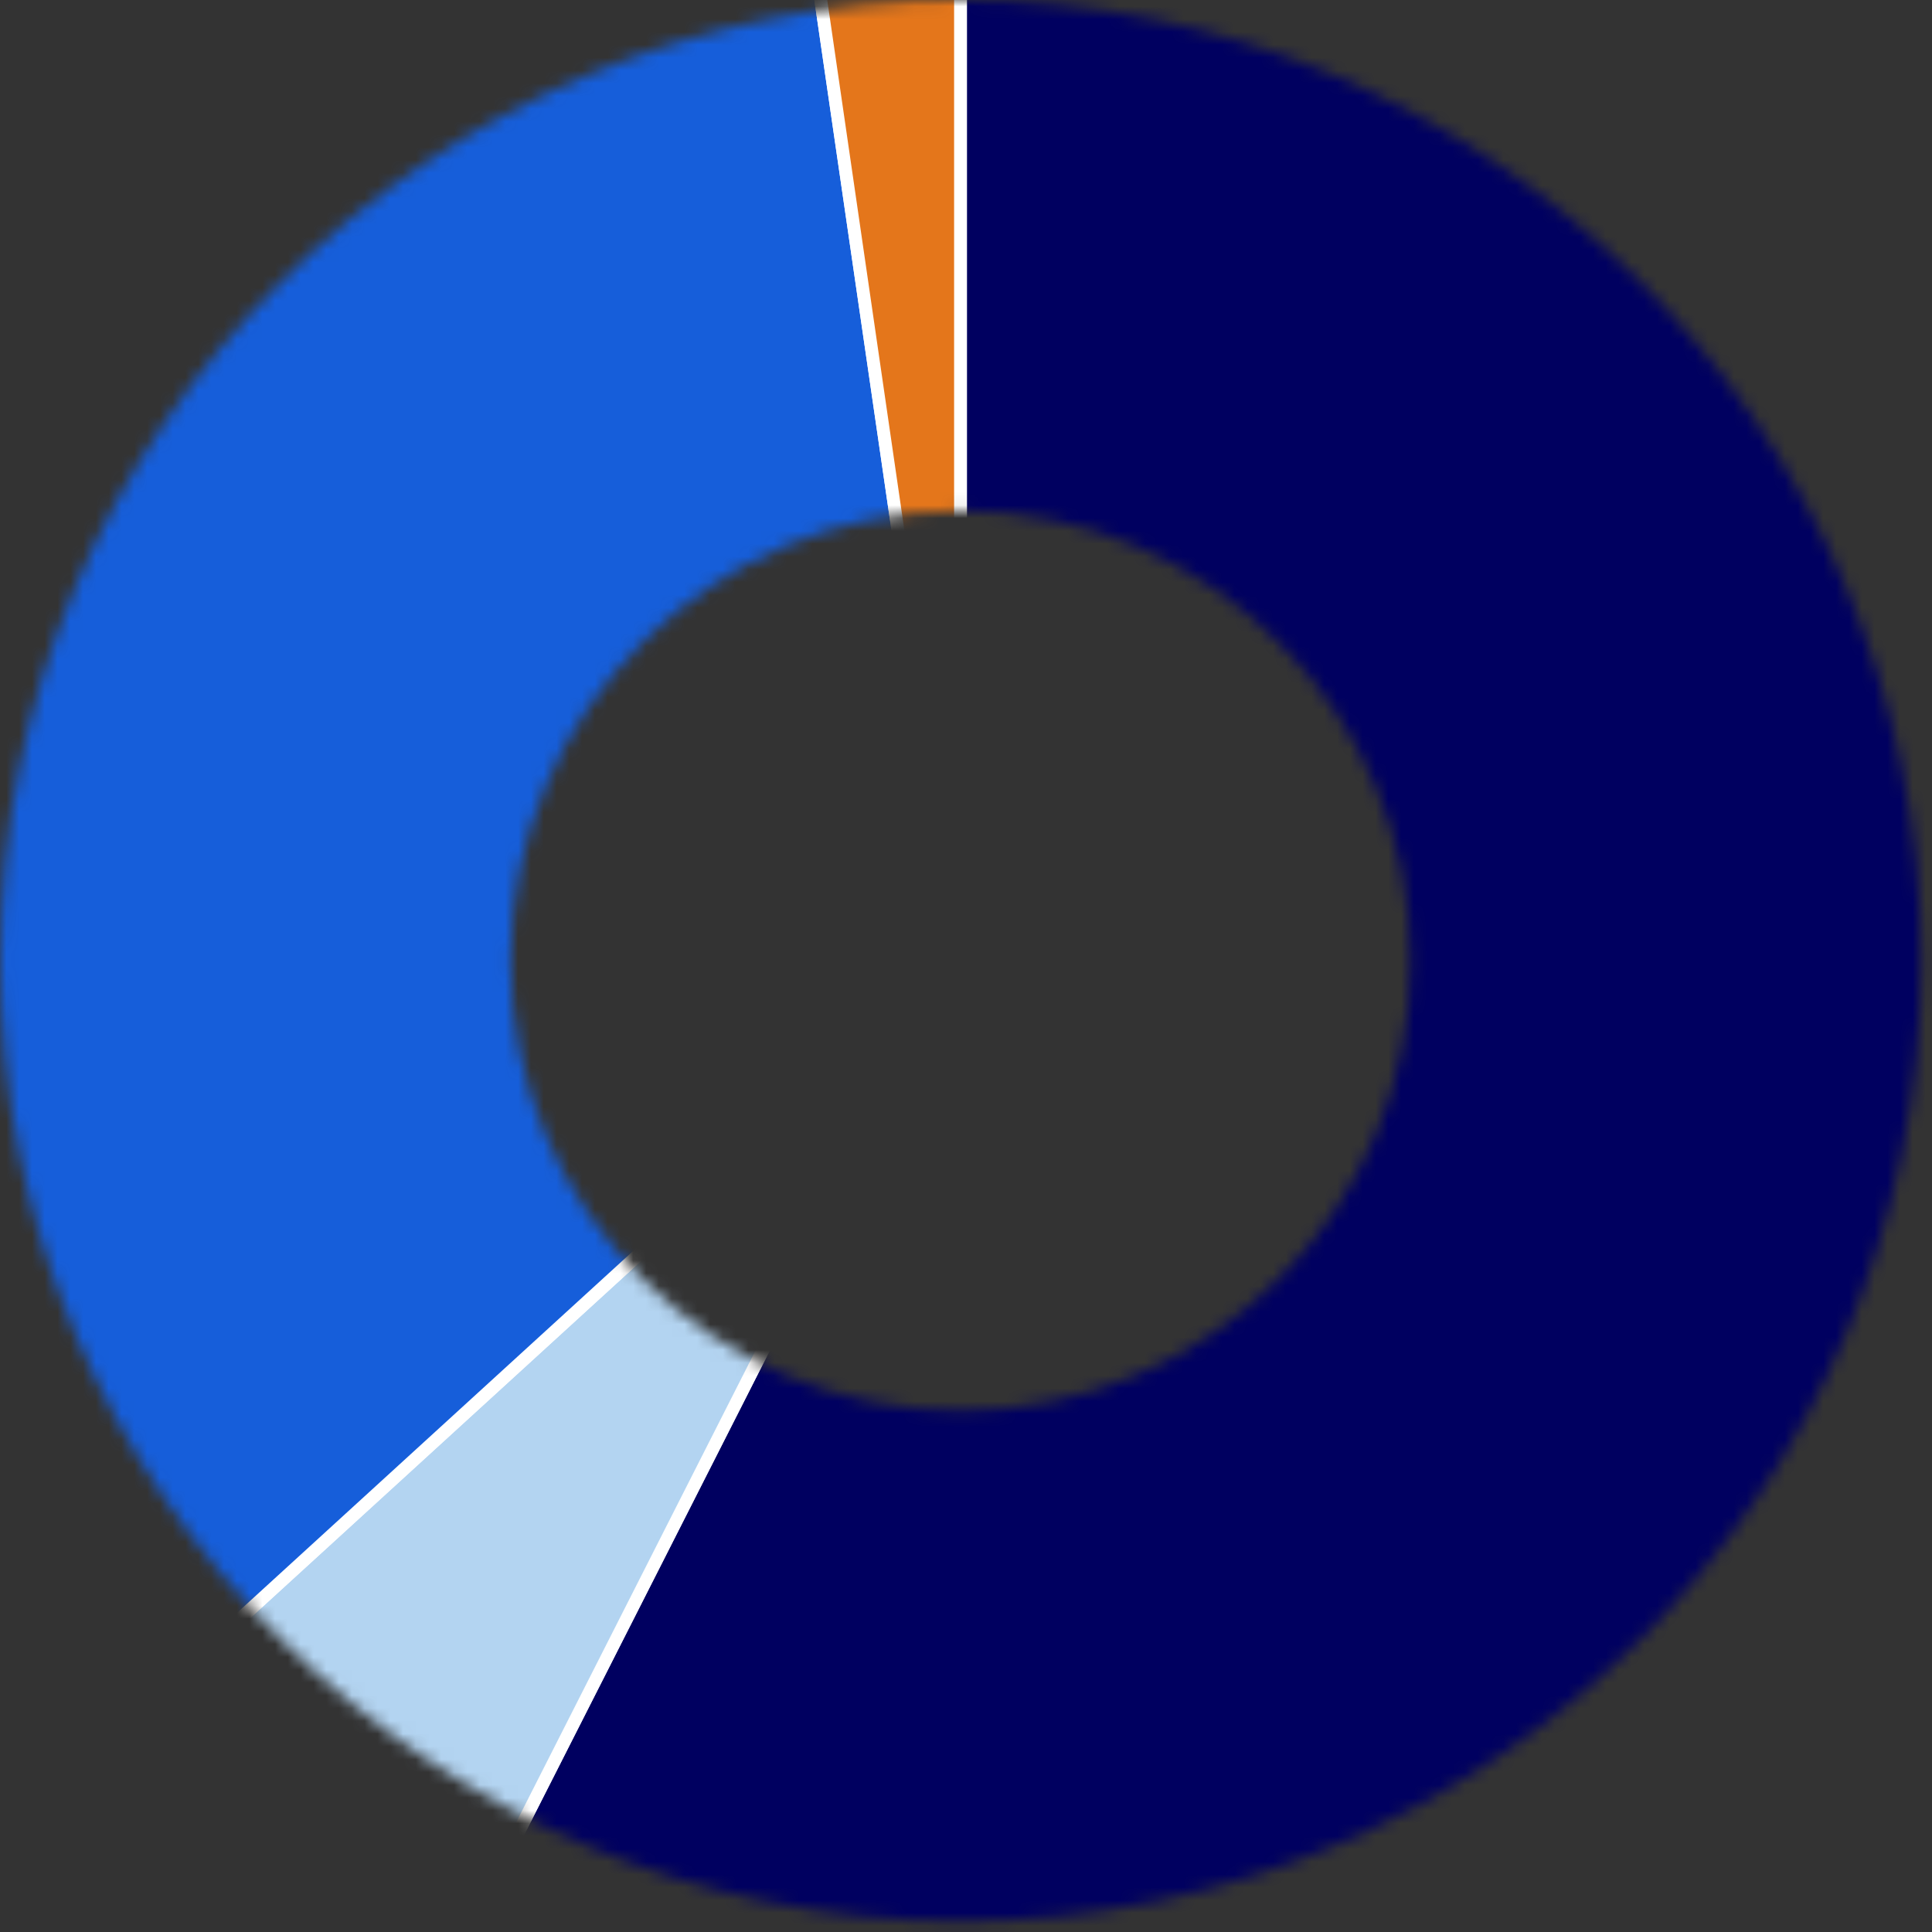 <svg width="151" height="151" viewBox="0 0 151 151" fill="none" xmlns="http://www.w3.org/2000/svg">
<rect x="0" y="0" width="151" height="151" fill="#333333" stroke="none"/>
<mask id="mask0_1261_4030" style="mask-type:alpha" maskUnits="userSpaceOnUse" x="0" y="0" width="151" height="151">
<path fill-rule="evenodd" clip-rule="evenodd" d="M75.074 150.148C116.536 150.148 150.148 116.536 150.148 75.074C150.148 33.612 116.536 0 75.074 0C33.612 0 0 33.612 0 75.074C0 116.536 33.612 150.148 75.074 150.148ZM75.075 110.237C94.494 110.237 110.237 94.494 110.237 75.075C110.237 55.656 94.494 39.914 75.075 39.914C55.656 39.914 39.914 55.656 39.914 75.075C39.914 94.494 55.656 110.237 75.075 110.237Z" fill="#D9D9D9"/>
</mask>
<g mask="url(#mask0_1261_4030)">
<path fill-rule="evenodd" clip-rule="evenodd" d="M75.074 150.148C116.536 150.148 150.148 116.536 150.148 75.074C150.148 33.612 116.536 0 75.074 0C33.612 0 0 33.612 0 75.074C0 116.536 33.612 150.148 75.074 150.148ZM75.075 110.237C94.494 110.237 110.237 94.494 110.237 75.075C110.237 55.656 94.494 39.914 75.075 39.914C55.656 39.914 39.914 55.656 39.914 75.075C39.914 94.494 55.656 110.237 75.075 110.237Z" fill="#D9D9D9"/>
<path fill-rule="evenodd" clip-rule="evenodd" d="M75.074 150.148C116.536 150.148 150.148 116.536 150.148 75.074C150.148 33.612 116.536 0 75.074 0C33.612 0 0 33.612 0 75.074C0 116.536 33.612 150.148 75.074 150.148ZM75.075 110.237C94.494 110.237 110.237 94.494 110.237 75.075C110.237 55.656 94.494 39.914 75.075 39.914C55.656 39.914 39.914 55.656 39.914 75.075C39.914 94.494 55.656 110.237 75.075 110.237Z" fill="#D9D9D9"/>
<path d="M75.07 75.074V-4.004C118.744 -4.004 154.148 31.401 154.148 75.074C154.148 118.748 118.744 154.152 75.07 154.152C62.639 154.152 50.383 151.221 39.297 145.598L75.07 75.074Z" fill="#000060" stroke="white"/>
<path d="M75.07 75.074L39.297 145.598C30.785 141.28 23.125 135.457 16.688 128.411L75.07 75.074Z" fill="#B3D4F1" stroke="white"/>
<path d="M75.071 75.075L16.688 128.411C-12.769 96.167 -10.51 46.149 21.734 16.692C33.416 6.02 48.03 -0.902 63.688 -3.18L75.071 75.075Z" fill="#165EDA" stroke="white"/>
<path d="M75.07 75.074L63.688 -3.18C67.457 -3.729 71.261 -4.004 75.07 -4.004V75.074Z" fill="#E4761B" stroke="white"/>
</g>
</svg>
